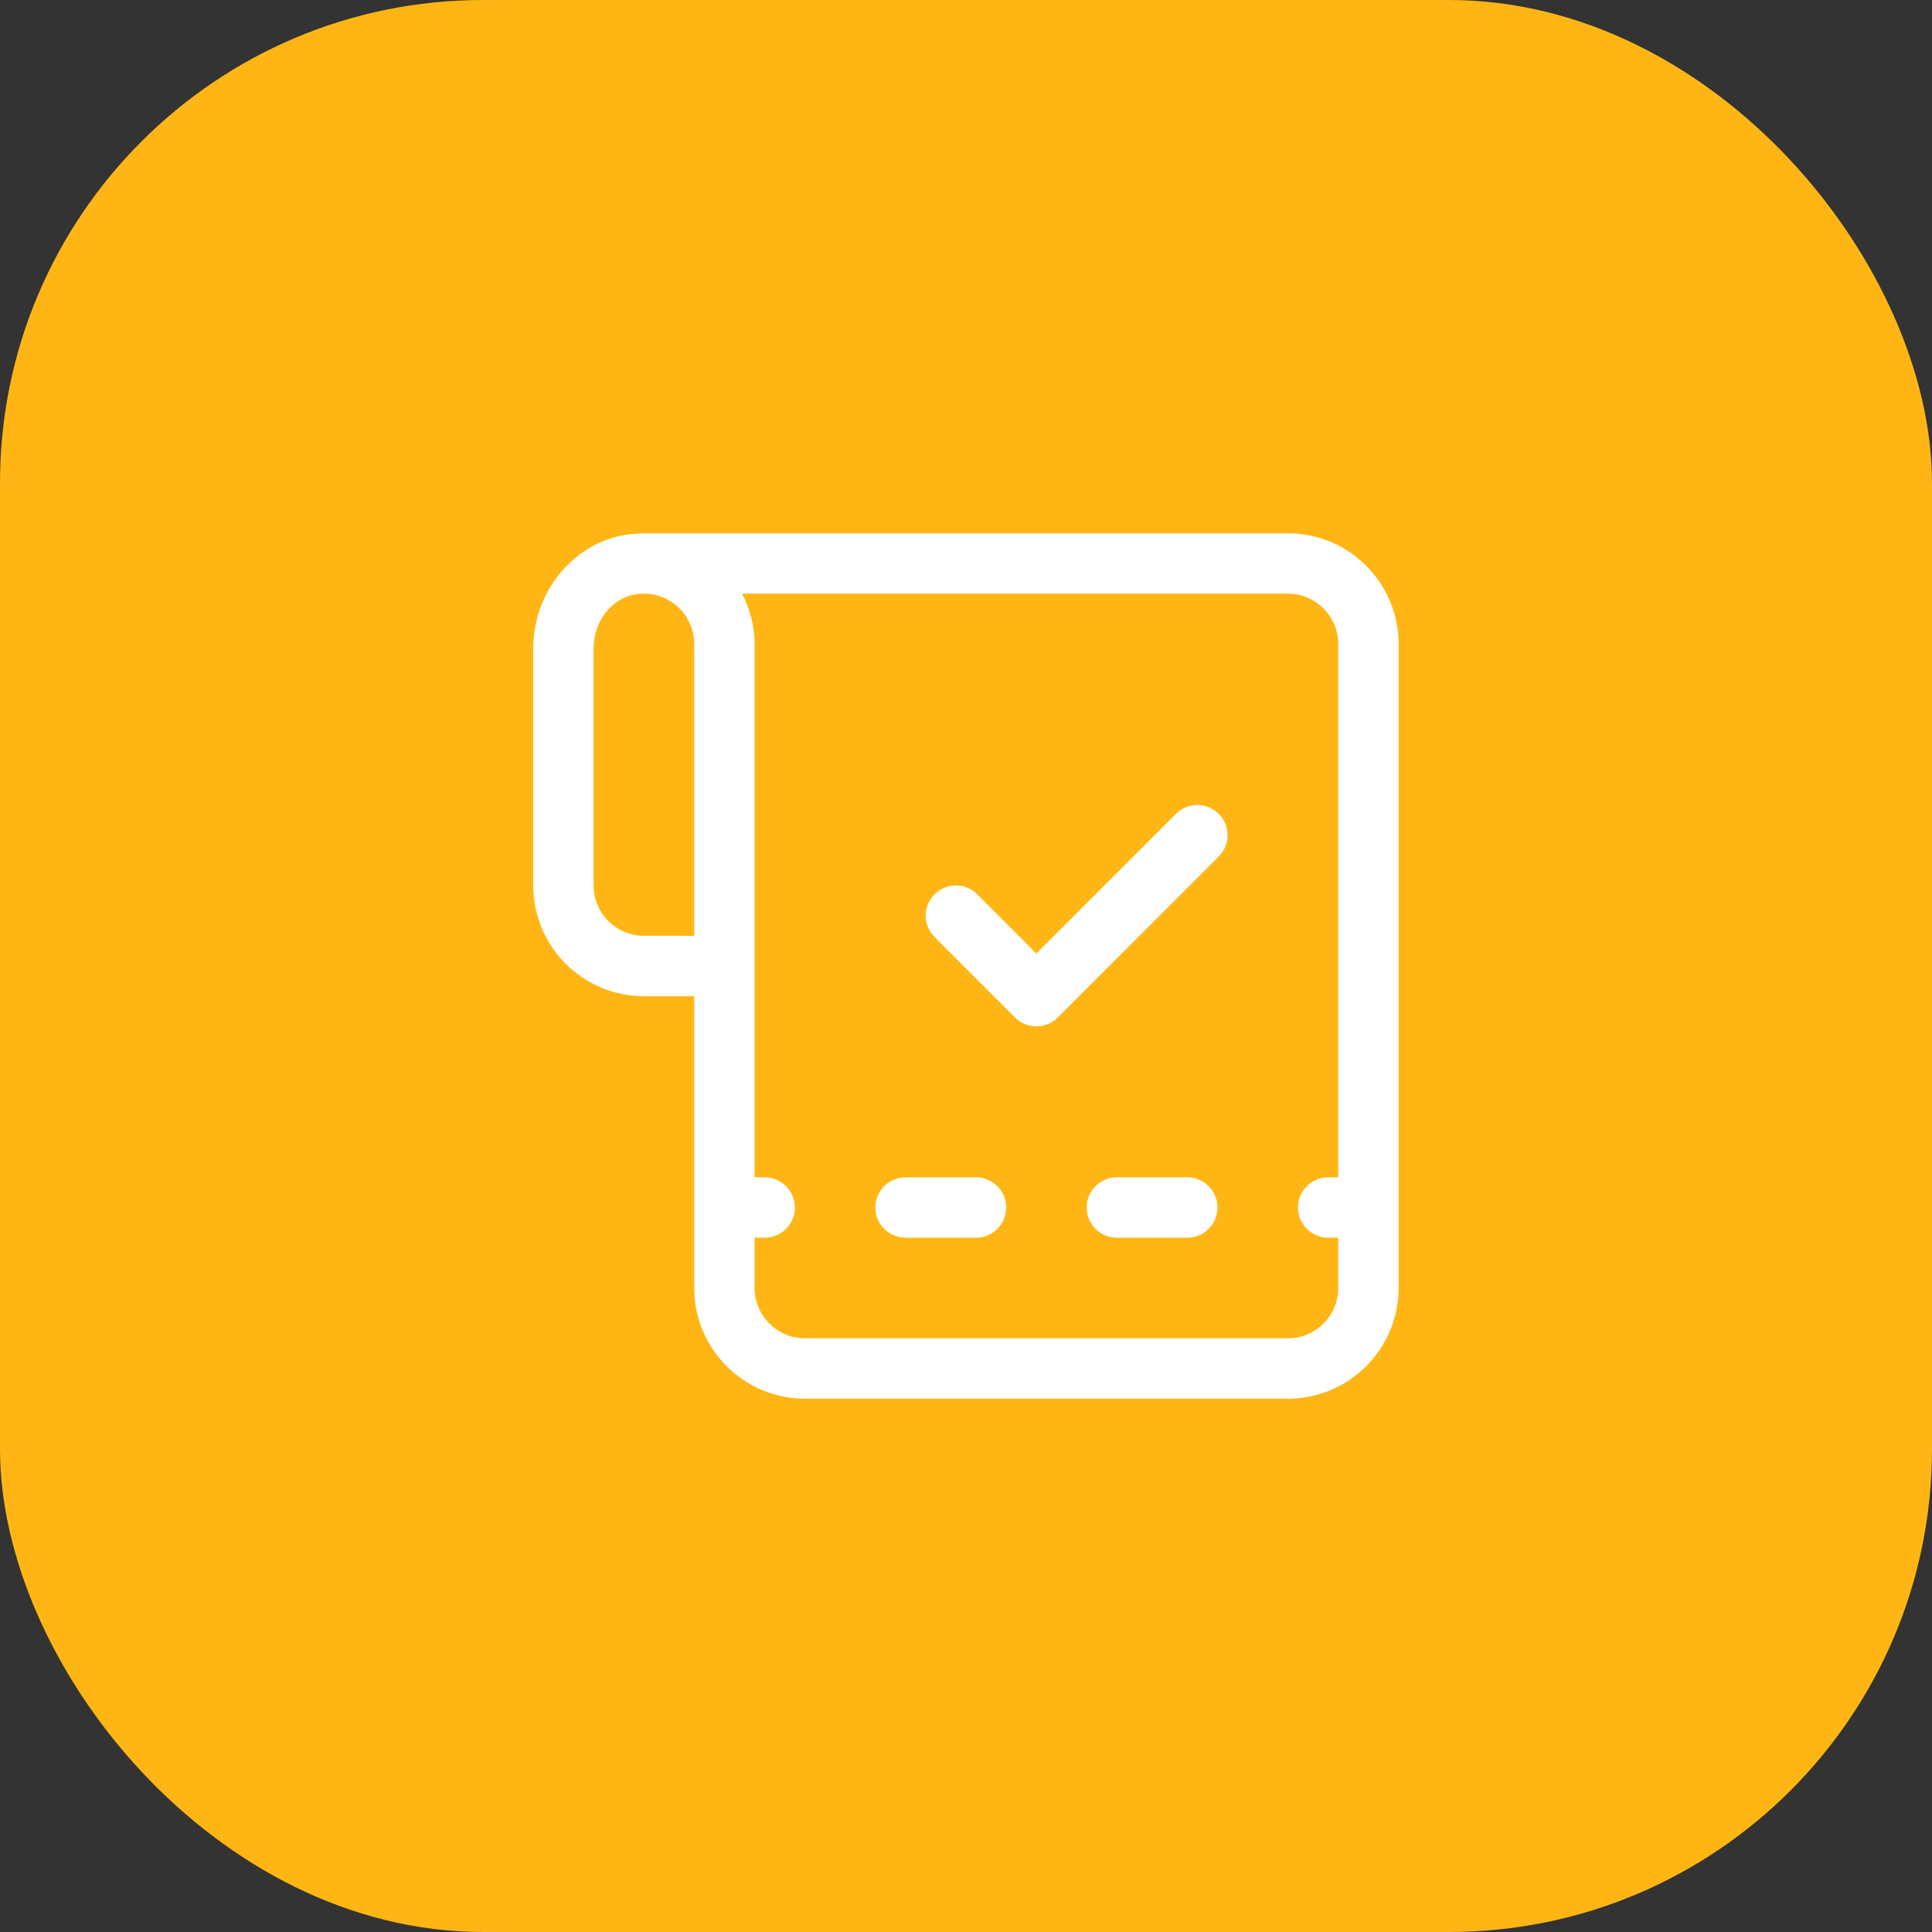 <?xml version="1.0" encoding="UTF-8"?> <svg xmlns="http://www.w3.org/2000/svg" width="64" height="64" viewBox="0 0 64 64" fill="none"><rect x="0" y="0" width="64" height="64" fill="#333333" stroke="none"/><rect width="64" height="64" rx="16" fill="#FFB614"></rect><path d="M42.664 17.666H21.331C21.291 17.666 20.888 17.689 20.722 17.716C18.979 18 17.664 19.617 17.664 21.476V29.333C17.664 31.355 19.309 33 21.331 33H22.997V42.666C22.997 44.689 24.642 46.333 26.664 46.333H42.664C44.686 46.333 46.331 44.689 46.331 42.666V21.333C46.331 19.311 44.686 17.666 42.664 17.666ZM22.997 31H21.331C20.412 31 19.664 30.252 19.664 29.333V21.476C19.664 20.586 20.257 19.817 21.044 19.69C21.542 19.607 22.031 19.741 22.41 20.062C22.783 20.38 22.997 20.844 22.997 21.333V31ZM44.331 39H43.997C43.445 39 42.997 39.448 42.997 40C42.997 40.552 43.445 41 43.997 41H44.331V42.666C44.331 43.586 43.583 44.333 42.664 44.333H26.664C25.745 44.333 24.997 43.586 24.997 42.666V41H25.331C25.883 41 26.331 40.552 26.331 40C26.331 39.448 25.883 39 25.331 39H24.997V21.333C24.997 20.743 24.845 20.178 24.583 19.666H42.664C43.583 19.666 44.331 20.414 44.331 21.333V39ZM40.331 40C40.331 40.552 39.883 41 39.331 41H36.997C36.445 41 35.997 40.552 35.997 40C35.997 39.448 36.445 39 36.997 39H39.331C39.883 39 40.331 39.448 40.331 40ZM33.331 40C33.331 40.552 32.883 41 32.331 41H29.997C29.445 41 28.997 40.552 28.997 40C28.997 39.448 29.445 39 29.997 39H32.331C32.883 39 33.331 39.448 33.331 40Z" fill="white"></path><path d="M30.957 31.04C30.566 30.65 30.566 30.017 30.957 29.626C31.348 29.235 31.98 29.235 32.371 29.626L34.331 31.586L38.957 26.959C39.348 26.569 39.98 26.569 40.371 26.959C40.762 27.35 40.762 27.983 40.371 28.373L35.038 33.707C34.843 33.902 34.587 34 34.331 34C34.075 34 33.819 33.902 33.624 33.707L30.957 31.04Z" fill="white"></path></svg> 